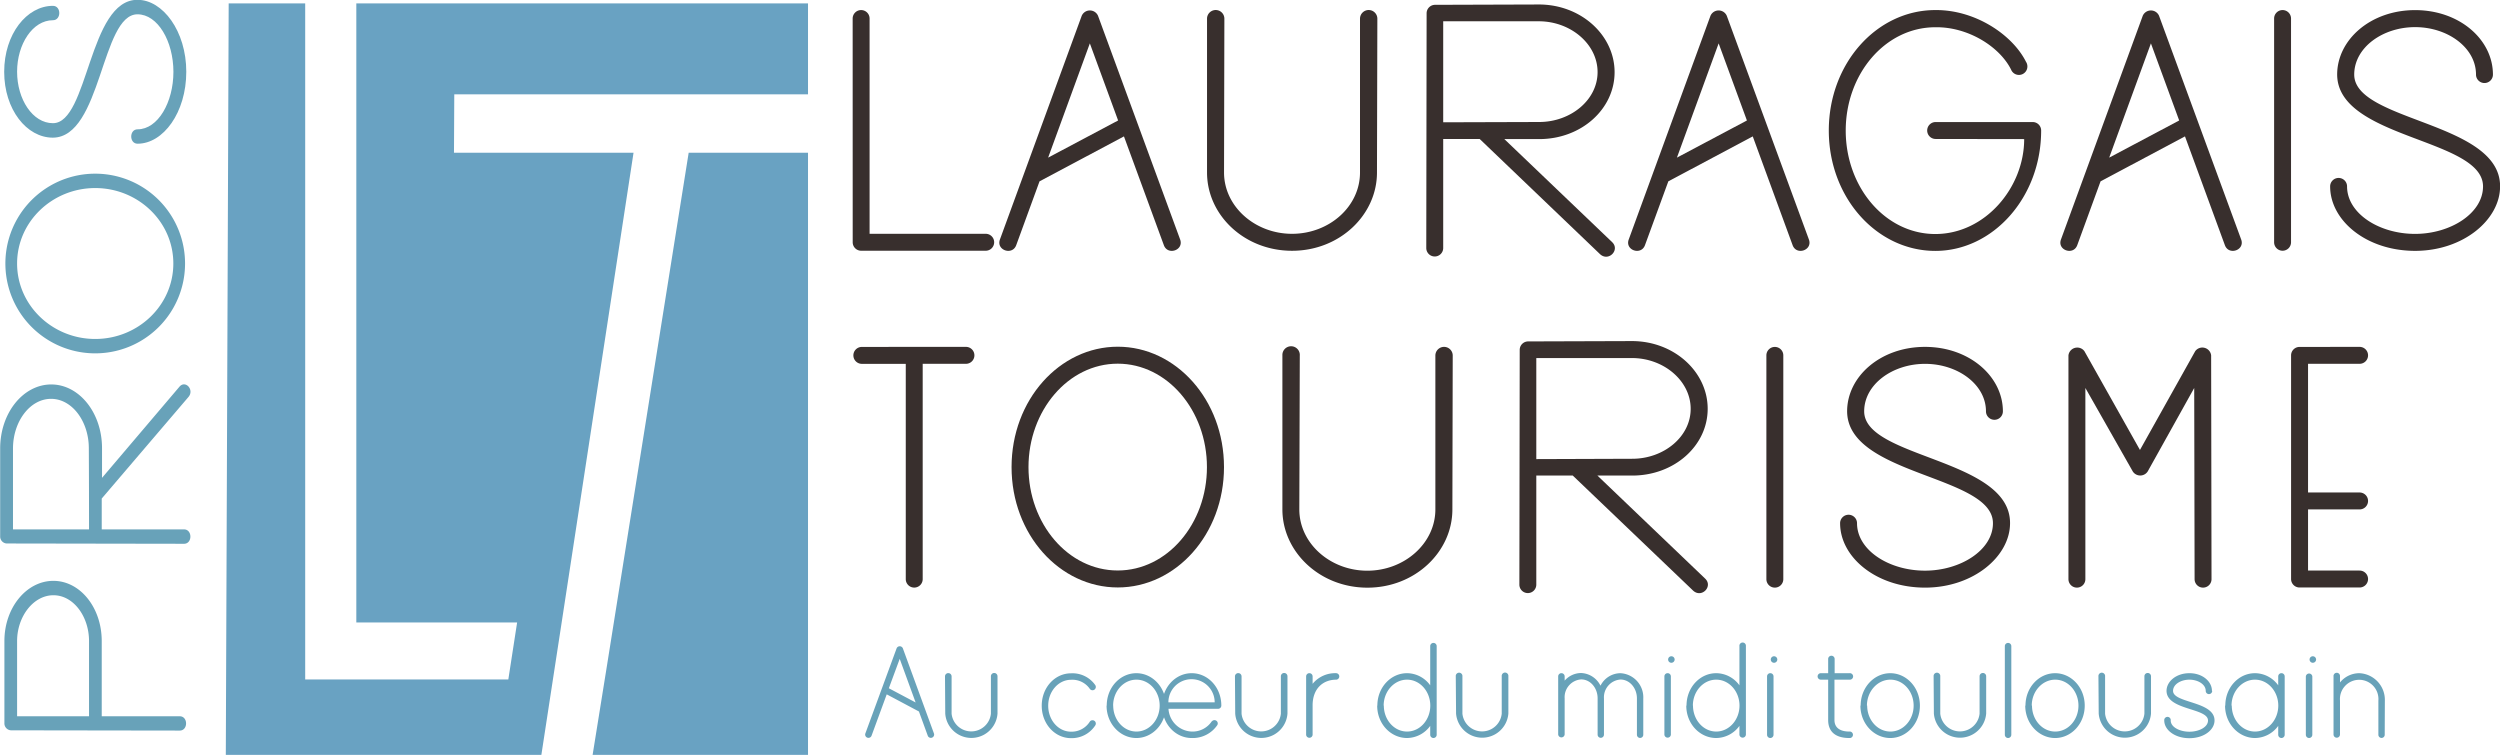 <svg id="Calque_1" data-name="Calque 1" xmlns="http://www.w3.org/2000/svg" viewBox="0 0 590.77 178.38"><defs><style>.cls-1{fill:#68a2b9;}.cls-2{fill:#382f2d;}.cls-3{fill:#69a2c2;}</style></defs><path class="cls-1" d="M222.11,375.75l-7.61-4.05-3.6,9.81a.78.78,0,0,1-1.47-.51l7.41-20.18a.8.8,0,0,1,1.47,0L225.68,381a.78.78,0,0,1-1.47.51Zm-.78-2.13-3.76-10.31L215,370.26Zm6.94-6.16a.78.78,0,1,1,1.56,0l0,8.81a4.67,4.67,0,0,0,9.29,0v-8.84a.78.78,0,1,1,1.56,0l0,8.81a6.19,6.19,0,0,1-12.35,0Zm34.22,10.69a.78.78,0,0,1,1.28.9,6.62,6.62,0,0,1-5.72,3c-3.8,0-6.92-3.35-6.92-7.66s3.12-7.66,6.92-7.66a6.57,6.57,0,0,1,5.72,2.77.78.78,0,0,1-1.28.9,5,5,0,0,0-4.44-2.14c-3,0-5.39,2.77-5.39,6.13s2.36,6.13,5.39,6.13A5.06,5.06,0,0,0,262.49,378.15Zm4-3.79c0-4.31,3.19-7.66,7-7.66s7,3.35,7,7.66-3.19,7.66-7,7.66S266.45,378.67,266.45,374.36Zm1.53,0c0,3.35,2.43,6.13,5.49,6.13s5.49-2.78,5.49-6.13-2.42-6.13-5.49-6.13S268,371,268,374.36Zm23.34,3.7a.78.78,0,0,1,1.27.89,7,7,0,0,1-6.06,3.07c-3.86,0-7-3.35-7-7.66s3.16-7.66,7-7.66,7,3.35,7,7.66a.77.77,0,0,1-.76.76H281.08a5.72,5.72,0,0,0,5.45,5.37A5.45,5.45,0,0,0,291.32,378.06Zm-10.24-4.47H292a5.47,5.47,0,0,0-10.94,0Zm15.67-6.13a.78.78,0,1,1,1.56,0l0,8.81a4.67,4.67,0,0,0,9.29,0v-8.84a.78.78,0,1,1,1.56,0l0,8.81a6.19,6.19,0,0,1-12.35,0Zm18.35,1.75a6.9,6.9,0,0,1,5.62-2.51.77.77,0,0,1,0,1.53c-3.24,0-5.59,2.17-5.62,6v7.05a.77.77,0,0,1-1.53,0V367.46a.76.76,0,1,1,1.53,0Zm15.3,5.15c0-4.31,3.19-7.66,7-7.66a6.81,6.81,0,0,1,5.49,2.87v-9.26a.76.76,0,0,1,1.53,0v20.94a.76.76,0,1,1-1.53,0v-2.1a6.84,6.84,0,0,1-5.49,2.87C333.59,382,330.4,378.67,330.4,374.36Zm1.53,0c0,3.35,2.42,6.13,5.49,6.13s5.49-2.78,5.49-6.13-2.43-6.13-5.49-6.13S331.93,371,331.93,374.36Zm17-6.9a.79.79,0,1,1,1.57,0l0,8.81a4.67,4.67,0,0,0,9.29,0v-8.84a.79.79,0,1,1,1.57,0l0,8.81a6.2,6.2,0,0,1-12.36,0Zm34.23,2.14a5.32,5.32,0,0,1,4.66-2.9,5.71,5.71,0,0,1,5.42,6v8.55a.75.75,0,0,1-1.5,0l0-8.58c0-2.43-1.69-4.47-3.89-4.47a4.2,4.2,0,0,0-3.9,4.47v8.55a.75.75,0,0,1-1.5,0l0-8.58c0-2.43-1.69-4.47-3.89-4.47a4.2,4.2,0,0,0-3.9,4.47v8.55a.77.77,0,0,1-1.53,0V367.46a.76.76,0,0,1,1.53,0v1a5.2,5.2,0,0,1,3.9-1.8A5.34,5.34,0,0,1,383.14,369.6Zm15.07-2.14a.76.76,0,0,1,1.53,0v13.79a.77.77,0,0,1-1.53,0Zm1.65-3.22a.77.77,0,0,1,0-1.54h0a.77.77,0,0,1,0,1.54Zm3.58,10.12c0-4.31,3.19-7.66,7-7.66a6.82,6.82,0,0,1,5.5,2.87v-9.26a.77.77,0,1,1,1.53,0v20.94a.77.77,0,0,1-1.53,0v-2.1a6.85,6.85,0,0,1-5.5,2.87C406.63,382,403.44,378.67,403.44,374.36Zm1.53,0c0,3.35,2.43,6.13,5.49,6.13s5.5-2.78,5.5-6.13-2.43-6.13-5.5-6.13S405,371,405,374.36Zm19.15-10.12a.77.77,0,0,1,0-1.54h0a.77.77,0,1,1,0,1.54Zm-1.65,3.22a.76.76,0,1,1,1.53,0v13.79a.76.76,0,0,1-1.53,0Zm15.93.77v9.54c0,1.85,1.37,2.72,3.51,2.72a.77.77,0,1,1,0,1.53c-3.35,0-5-1.57-5-4.25v-9.54h-1.73a.76.76,0,0,1,0-1.53h1.73v-3.36a.76.76,0,1,1,1.53,0v3.36h3.51a.77.77,0,1,1,0,1.53Zm6.19,6.13c0-4.31,3.2-7.66,7-7.66s7,3.35,7,7.66-3.19,7.66-7,7.66S444.59,378.67,444.59,374.36Zm1.54,0c0,3.35,2.42,6.13,5.49,6.13s5.49-2.78,5.49-6.13-2.43-6.13-5.49-6.13S446.13,371,446.13,374.36Zm15.7-6.9a.79.79,0,1,1,1.57,0l0,8.81a4.67,4.67,0,0,0,9.29,0v-8.84a.78.78,0,1,1,1.56,0l0,8.81a6.2,6.2,0,0,1-12.36,0Zm16.83-7.15a.76.76,0,0,1,1.53,0v20.94a.76.76,0,1,1-1.53,0Zm4.88,14.05c0-4.31,3.2-7.66,7-7.66s7,3.35,7,7.66-3.19,7.66-7,7.66S483.54,378.67,483.54,374.36Zm1.54,0c0,3.35,2.42,6.13,5.49,6.13s5.49-2.78,5.49-6.13-2.43-6.13-5.49-6.13S485.08,371,485.08,374.36Zm15.7-6.9a.79.79,0,1,1,1.57,0l0,8.81a4.67,4.67,0,0,0,9.29,0v-8.84a.78.78,0,1,1,1.56,0l0,8.81a6.2,6.2,0,0,1-12.36,0Zm26.88,3.42a.76.76,0,1,1-1.53,0c0-1.57-1.88-2.65-3.86-2.65s-3.86,1.08-3.86,2.65c0,2.93,9.83,2.42,9.8,7,0,2.17-2.43,4.18-5.94,4.18s-5.94-2-5.94-4.18a.77.77,0,1,1,1.53,0c0,1.59,2.17,2.65,4.41,2.65s4.4-1.06,4.4-2.65c0-3-9.76-2.4-9.8-7,0-2.21,2.27-4.18,5.4-4.18S527.66,368.67,527.66,370.88Zm3.1,3.48c0-4.31,3.19-7.66,7-7.66a6.82,6.82,0,0,1,5.5,2.87v-2.11a.76.76,0,0,1,1.53,0v13.79a.76.76,0,0,1-1.53,0v-2.1a6.85,6.85,0,0,1-5.5,2.87C534,382,530.76,378.67,530.76,374.36Zm1.53,0c0,3.35,2.43,6.13,5.49,6.13s5.5-2.78,5.5-6.13-2.43-6.13-5.5-6.13S532.29,371,532.29,374.36Zm19.15-10.12a.77.77,0,0,1,0-1.54h0a.77.77,0,1,1,0,1.54Zm-1.65,3.22a.77.77,0,0,1,1.53,0v13.79a.76.76,0,1,1-1.53,0Zm18.64,13.79a.75.75,0,0,1-1.5,0l0-8.07a4.55,4.55,0,1,0-9.07,0v8a.76.76,0,1,1-1.53,0V367.46a.77.77,0,1,1,1.53,0v1.43a5.9,5.9,0,0,1,4.54-2.19,6.31,6.31,0,0,1,6.06,6.51Z" transform="translate(-4.96 -207.62)"/><path class="cls-2" d="M206.45,212a2,2,0,1,1,4,0v50.87h27.44a2,2,0,1,1,0,4H208.46a2,2,0,0,1-2-2Z" transform="translate(-4.96 -207.62)"/><path class="cls-2" d="M495.83,265.56c-.92,2.51-4.77,1.18-3.85-1.34l19.33-52.87a2.1,2.1,0,0,1,3.85,0l19.41,52.87c.92,2.52-2.93,3.85-3.85,1.34l-9.43-25.71-19.95,10.62Zm24.09-29.47-6.68-18.22-9.86,27Z" transform="translate(-4.96 -207.62)"/><path class="cls-2" d="M290.19,212a2.05,2.05,0,1,1,4.1.08l-.08,36.31c0,8,7.28,14.48,16.07,14.48s16.06-6.44,16.06-14.48V212a2.05,2.05,0,1,1,4.1.08l-.09,36.31c0,10-8.78,18.49-20.07,18.49s-20.09-8.45-20.09-18.49Z" transform="translate(-4.96 -207.62)"/><path class="cls-2" d="M354.62,240.46H346v25.77a2,2,0,0,1-4,0l.08-55.47a2,2,0,0,1,2-2l24.52-.08c10,0,17.9,7.28,17.9,16s-7.86,15.81-17.82,15.81h-8.23l25.47,24.35c1.92,1.84-.84,4.69-2.85,2.85ZM346,236.52l22.67-.07c7.45,0,13.81-5.19,13.81-11.8s-6.36-12-13.89-12H346Z" transform="translate(-4.96 -207.62)"/><path class="cls-2" d="M393.68,265.56c-.92,2.51-4.77,1.18-3.84-1.34l19.32-52.87a2.1,2.1,0,0,1,3.85,0l19.41,52.87c.92,2.52-2.93,3.85-3.85,1.34l-9.42-25.71L399.2,250.47Zm24.09-29.47-6.68-18.22-9.86,27Z" transform="translate(-4.96 -207.62)"/><path class="cls-2" d="M462.37,240.46a2,2,0,0,1,0-4H485.3a2,2,0,0,1,2,2c0,15.9-11.47,28.45-25,28.45-13.81,0-25.18-12.55-25.18-28.45S448.48,210,462.29,210c9.45-.09,18.24,5.86,21.42,12.21a2,2,0,1,1-3.52,1.85c-2.67-5.36-10.12-10.13-17.9-10-11.8,0-21.17,11-21.17,24.42s9.37,24.44,21.17,24.44,21-11,21-22.43Z" transform="translate(-4.96 -207.62)"/><path class="cls-2" d="M245.1,265.56c-.92,2.51-4.77,1.18-3.85-1.34l19.33-52.87a2.1,2.1,0,0,1,3.85,0l19.41,52.87c.92,2.52-2.93,3.85-3.85,1.34l-9.43-25.71-19.95,10.62Zm24.08-29.47-6.68-18.22-9.86,27Z" transform="translate(-4.96 -207.62)"/><path class="cls-2" d="M542.35,212a2,2,0,1,1,4,0v52.87a2,2,0,0,1-4,0Z" transform="translate(-4.96 -207.62)"/><path class="cls-2" d="M594.06,225.24a2,2,0,0,1-4,0c0-6.36-6.69-11.21-14.39-11.21s-14.39,4.85-14.39,11.21c0,11.13,34.55,11.13,34.47,26.43,0,7.87-8.7,15.23-20.08,15.23-11.55,0-20.08-7.19-20.08-15.23a2,2,0,0,1,4,0c0,6.36,7.53,11.22,16.07,11.22,8.37,0,16.06-4.86,16.06-11.22,0-11.37-34.39-11.21-34.47-26.43,0-8.2,7.87-15.23,18.41-15.23S594.06,217,594.06,225.24Z" transform="translate(-4.96 -207.62)"/><path class="cls-2" d="M221,289.59h12.22a2,2,0,0,1,0,4H223v50.88a2,2,0,0,1-4,0V293.6H208.62a2,2,0,1,1,0-4Z" transform="translate(-4.96 -207.62)"/><path class="cls-2" d="M244,318c0-15.9,11.37-28.45,25.1-28.45s25.1,12.55,25.1,28.45-11.38,28.44-25.1,28.44S244,333.93,244,318Zm4,0c0,13.38,9.37,24.43,21.09,24.43s21.08-11.05,21.08-24.43-9.37-24.44-21.08-24.44S248,304.65,248,318Z" transform="translate(-4.96 -207.62)"/><path class="cls-2" d="M308,291.6a2.06,2.06,0,1,1,4.11.08L312,328c0,8,7.28,14.48,16.07,14.48S344.15,336,344.15,328V291.6a2.05,2.05,0,1,1,4.1.08L348.17,328c0,10-8.79,18.49-20.08,18.49S308,338,308,328Z" transform="translate(-4.96 -207.62)"/><path class="cls-2" d="M376.62,320H368v25.77a2,2,0,1,1-4,0l.08-55.47a2,2,0,0,1,2-2l24.51-.08c10,0,17.91,7.28,17.91,16S400.62,320,390.67,320h-8.23l25.46,24.35c1.93,1.84-.83,4.69-2.84,2.84ZM368,316.11l22.68-.08c7.44,0,13.8-5.19,13.8-11.8s-6.36-12-13.89-12H368Z" transform="translate(-4.96 -207.62)"/><path class="cls-2" d="M422.37,291.6a2,2,0,0,1,4,0v52.88a2,2,0,0,1-4,0Z" transform="translate(-4.96 -207.62)"/><path class="cls-2" d="M478.26,304.82a2,2,0,0,1-4,0c0-6.36-6.69-11.22-14.39-11.22s-14.39,4.86-14.39,11.22c0,11.12,34.56,11.12,34.47,26.44,0,7.86-8.7,15.22-20.08,15.22-11.54,0-20.08-7.19-20.08-15.22a2,2,0,0,1,4,0c0,6.36,7.53,11.21,16.06,11.21,8.37,0,16.06-4.85,16.06-11.21,0-11.38-34.38-11.22-34.46-26.44,0-8.2,7.86-15.23,18.4-15.23S478.26,296.62,478.26,304.82Z" transform="translate(-4.96 -207.62)"/><path class="cls-2" d="M497.75,344.48a2,2,0,0,1-4,0V291.6a2.1,2.1,0,0,1,3.77-1l13.13,23.35,13.06-23.35a2.09,2.09,0,0,1,3.76,1l.09,52.88a2,2,0,0,1-4,0l-.09-45.18-11,19.74a2.1,2.1,0,0,1-3.51,0L497.75,299.3Z" transform="translate(-4.96 -207.62)"/><path class="cls-2" d="M562.55,289.59a2,2,0,1,1,0,4H550.37V324h12.18a2,2,0,1,1,0,4H550.37v14.45h12.18a2,2,0,1,1,0,4H548.36a2,2,0,0,1-2-2V291.6a2,2,0,0,1,2-2Z" transform="translate(-4.96 -207.62)"/><path class="cls-1" d="M29,376.88H47.43c2,0,2,3.38,0,3.38L7.55,380.2A1.64,1.64,0,0,1,6,378.5L6,359.11c0-7.92,5.25-14.23,11.57-14.23S29,351.19,29,359.11Zm-3,0Q26,368,26,359.11c0-5.8-3.67-10.83-8.41-10.83S9,353.31,9,359.11v17.77Z" transform="translate(-4.96 -207.62)"/><path class="cls-1" d="M29,325.43v7.29H48.45c2,0,2,3.4,0,3.4l-41.91-.07A1.64,1.64,0,0,1,5,334.35L5,313.61c0-8.49,5.5-15.14,12.07-15.14s12,6.65,12,15.07v7L47.37,299c1.4-1.63,3.55.71,2.15,2.4Zm-3,7.29q0-9.59-.05-19.18c0-6.3-3.92-11.67-8.92-11.67s-9,5.37-9,11.74v19.11Z" transform="translate(-4.96 -207.62)"/><path class="cls-1" d="M27.46,291.12a21.23,21.23,0,1,1,0-42.46,21.23,21.23,0,1,1,0,42.46Zm0-3.4c10.12,0,18.46-7.93,18.46-17.83s-8.34-17.83-18.46-17.83S9,260,9,269.89,17.35,287.72,27.46,287.72Z" transform="translate(-4.96 -207.62)"/><path class="cls-1" d="M17.47,209c2,0,2,3.4,0,3.4-4.8,0-8.47,5.65-8.47,12.17s3.67,12.16,8.47,12.16c8.41,0,8.41-29.22,20-29.15,5.94,0,11.51,7.37,11.51,17s-5.44,17-11.51,17c-2,0-2-3.4,0-3.4,4.8,0,8.47-6.37,8.47-13.58S42.25,211,37.45,211c-8.6,0-8.47,29.08-20,29.15-6.19,0-11.5-6.65-11.5-15.56S11.28,209,17.47,209Z" transform="translate(-4.96 -207.62)"/><g id="Groupe_5792" data-name="Groupe 5792"><g id="Groupe_5783" data-name="Groupe 5783"><path id="Tracé_11869" data-name="Tracé 11869" class="cls-3" d="M167.7,243.71l-19.58,122.9-.14.86L145,386H195.9V243.71Z" transform="translate(-4.96 -207.62)"/><path id="Tracé_11870" data-name="Tracé 11870" class="cls-3" d="M135.73,367.46l1.72-11.2,17.22-112.55H112.24l.07-13.8H195.9V208.42H89.16V354.71h38l-2.08,13.47h-48V208.42H59L58.32,386h74.57Z" transform="translate(-4.96 -207.62)"/></g></g></svg>